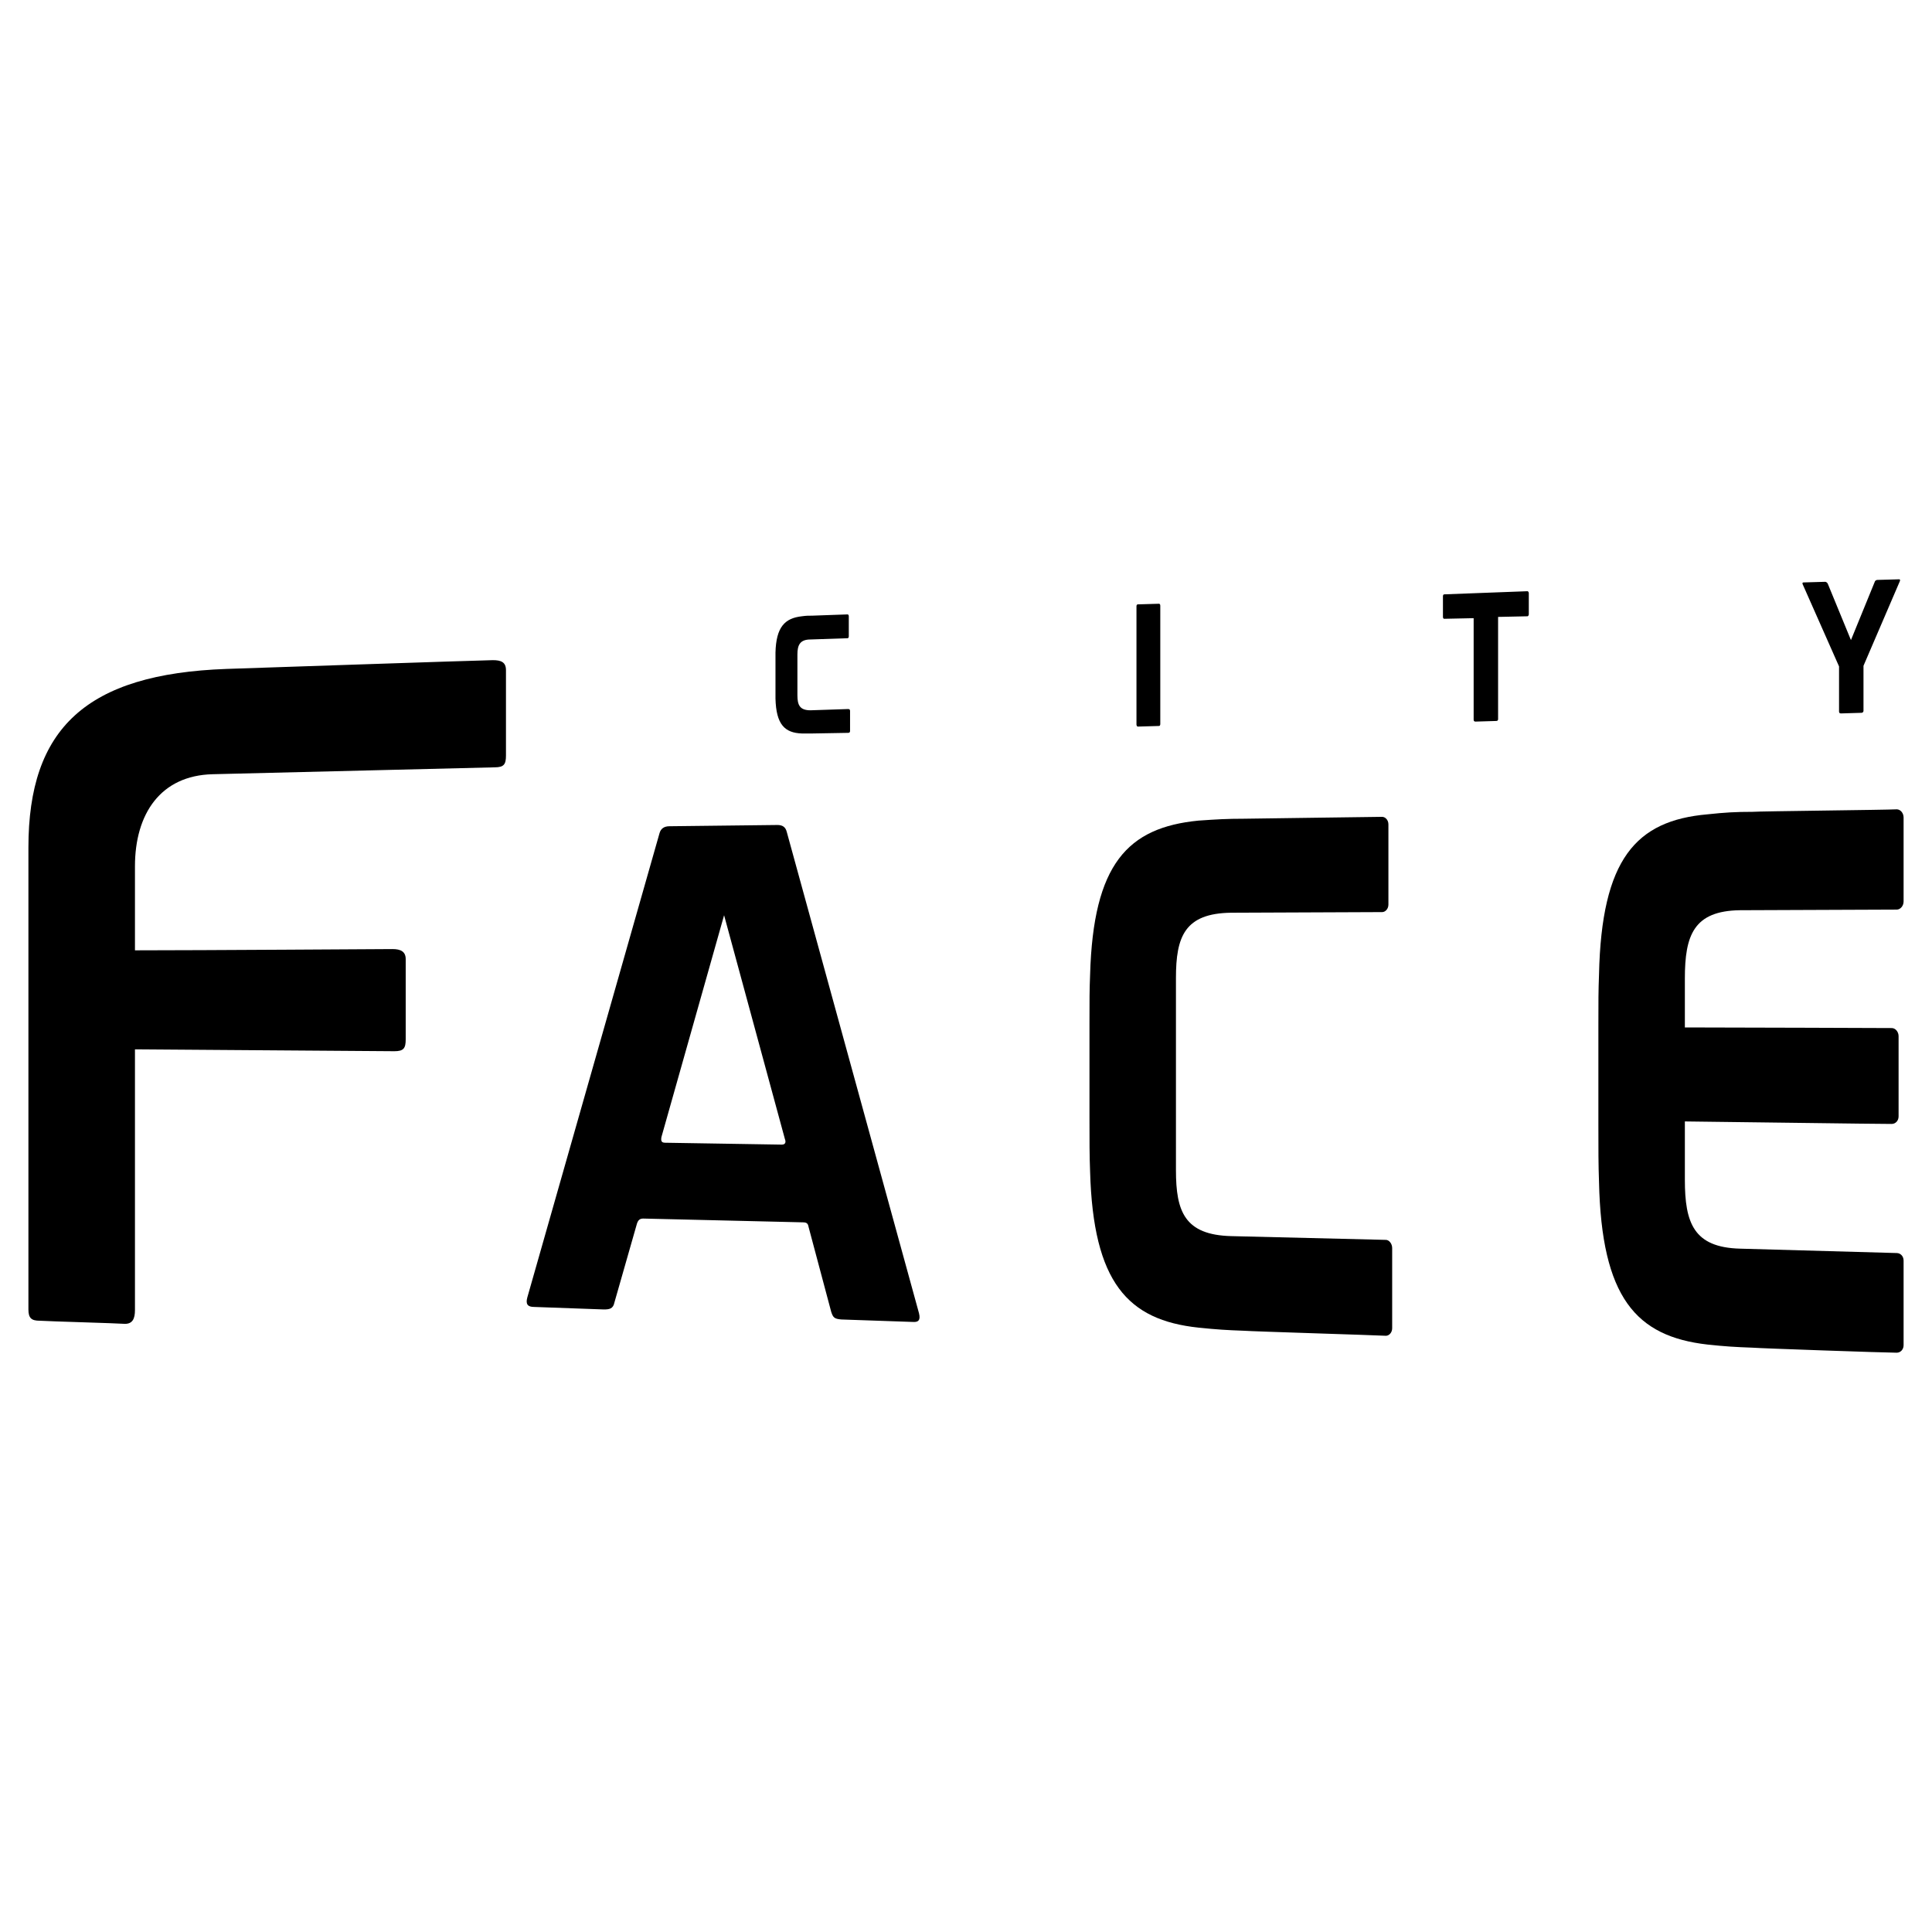 <?xml version="1.0" encoding="utf-8"?>
<!-- Generator: Adobe Illustrator 13.0.0, SVG Export Plug-In . SVG Version: 6.00 Build 14948)  -->
<!DOCTYPE svg PUBLIC "-//W3C//DTD SVG 1.0//EN" "http://www.w3.org/TR/2001/REC-SVG-20010904/DTD/svg10.dtd">
<svg version="1.0" id="Layer_1" xmlns="http://www.w3.org/2000/svg" xmlns:xlink="http://www.w3.org/1999/xlink" x="0px" y="0px"
	 width="192.756px" height="192.756px" viewBox="0 0 192.756 192.756" enable-background="new 0 0 192.756 192.756"
	 xml:space="preserve">
<g>
	<polygon fill-rule="evenodd" clip-rule="evenodd" fill="#FFFFFF" points="0,0 192.756,0 192.756,192.756 0,192.756 0,0 	"/>
	<path fill-rule="evenodd" clip-rule="evenodd" d="M84.623,70.741l-3.752,0.125c-1.063,0-1.313-0.5-1.313-1.501v-4.064
		c0-0.938,0.25-1.5,1.313-1.5l3.689-0.125c0.062,0,0.125-0.062,0.125-0.188v-2.001c0-0.125-0.062-0.187-0.125-0.187
		c-0.25,0-3.314,0.125-3.501,0.125c-0.375,0-0.625,0-1.063,0.062c-1.688,0.188-2.564,1.063-2.626,3.627c0,0.375,0,0.563,0,1.125
		v2.188c0,0.563,0,0.938,0,1.251c0.062,2.626,0.938,3.439,2.626,3.501c0.438,0,0.688,0,1.063,0c0.188,0,3.314-0.062,3.564-0.062
		c0.125,0,0.188-0.062,0.188-0.188v-2C84.81,70.803,84.748,70.741,84.623,70.741L84.623,70.741z"/>
	<path fill-rule="evenodd" clip-rule="evenodd" d="M115.637,60.236l-2.126,0.062c-0.062,0-0.125,0.063-0.125,0.188v11.818
		c0,0.062,0.062,0.188,0.125,0.188l2.126-0.062c0.062,0,0.125-0.062,0.125-0.188V60.424
		C115.762,60.298,115.699,60.236,115.637,60.236L115.637,60.236z"/>
	<path fill-rule="evenodd" clip-rule="evenodd" d="M152.404,58.985l-8.316,0.313c-0.062,0-0.125,0.062-0.125,0.188v2.063
		c0,0.125,0.062,0.188,0.125,0.188l2.938-0.062v10.13c0,0.125,0.062,0.188,0.188,0.188l2.063-0.062c0.125,0,0.188-0.063,0.188-0.188
		V61.549l2.939-0.063c0.062,0,0.125-0.125,0.125-0.187v-2.126C152.529,59.11,152.467,58.985,152.404,58.985L152.404,58.985z"/>
	<path fill-rule="evenodd" clip-rule="evenodd" d="M189.483,57.797l-2.188,0.062c-0.125,0-0.25,0.125-0.25,0.188l-2.376,5.815
		l-2.313-5.627c-0.062-0.125-0.188-0.188-0.25-0.188l-2.188,0.063c-0.062,0-0.125,0.062-0.062,0.188l3.626,8.191v4.502
		c0,0.125,0.062,0.188,0.188,0.188l2.064-0.062c0.062,0,0.187-0.062,0.187-0.188v-4.502l3.627-8.441
		C189.608,57.86,189.546,57.797,189.483,57.797L189.483,57.797z"/>
	<path fill-rule="evenodd" clip-rule="evenodd" d="M49.169,65.864c-0.813,0-26.575,0.875-26.575,0.875
		c-14.006,0.5-19.759,5.94-19.759,17.821v46.084c0,0.875,0.313,1.125,1.126,1.125c0.875,0.062,7.753,0.25,8.504,0.312
		c0.75,0,1-0.5,1-1.375c0-0.438,0-14.008,0-26.014l25.887,0.188c0.938,0,1.125-0.312,1.125-1.188s0-7.19,0-8.003
		c0-0.75-0.5-1-1.313-1c-0.688,0-19.196,0.125-25.699,0.125c0-4.939,0-8.379,0-8.379c0-5.252,2.563-9.066,7.753-9.191l28.138-0.688
		c0.938,0,1.125-0.313,1.125-1.188c0-0.875,0-7.754,0-8.504C50.482,66.051,49.981,65.864,49.169,65.864L49.169,65.864z"/>
	<path fill-rule="evenodd" clip-rule="evenodd" d="M91.688,131.02L78.495,82.997c-0.125-0.5-0.438-0.688-0.938-0.688l-10.755,0.125
		c-0.563,0-0.875,0.25-1,0.688l-13.194,46.333c-0.188,0.689,0.063,0.939,0.688,0.939l6.94,0.25c0.562,0,0.938-0.062,1.063-0.689
		l2.251-7.877c0.125-0.377,0.312-0.502,0.625-0.502l15.945,0.377c0.438,0,0.5,0.188,0.562,0.5l2.251,8.441
		c0.187,0.562,0.312,0.688,1,0.75l7.253,0.25C91.563,131.895,91.876,131.77,91.688,131.02L91.688,131.02z M77.995,114.199
		l-11.63-0.188c-0.375,0-0.438-0.188-0.375-0.562l6.253-22.136l6.065,22.322C78.432,113.949,78.37,114.199,77.995,114.199
		L77.995,114.199z"/>
	<path fill-rule="evenodd" clip-rule="evenodd" d="M138.272,123.703l-15.444-0.375c-4.628-0.125-5.503-2.439-5.503-6.566V97.566
		c0-4.127,0.875-6.441,5.503-6.503L137.897,91c0.312,0,0.625-0.313,0.625-0.75v-8.004c0-0.438-0.312-0.75-0.625-0.75
		c-1.063,0-13.068,0.188-13.757,0.188c-1.75,0-2.751,0.062-4.564,0.188c-7.065,0.688-10.505,4.314-10.817,15.383
		c-0.062,1.562-0.062,2.375-0.062,4.877v9.254c0,2.502,0,3.939,0.062,5.502c0.312,11.068,3.752,14.82,10.817,15.57
		c1.813,0.188,2.814,0.25,4.564,0.312c0.688,0.062,13.068,0.438,14.132,0.5c0.312,0,0.625-0.312,0.625-0.75v-8.004
		C138.897,124.078,138.585,123.703,138.272,123.703L138.272,123.703z"/>
	<path fill-rule="evenodd" clip-rule="evenodd" d="M173.602,90.813l15.632-0.062c0.375,0,0.688-0.375,0.688-0.813v-8.379
		c0-0.438-0.312-0.813-0.688-0.813c-1.062,0.062-13.693,0.188-14.382,0.25c-1.688,0-2.751,0.062-4.502,0.25
		c-7.128,0.625-10.567,4.439-10.817,16.008c-0.062,1.688-0.062,2.5-0.062,5.127v9.754c0,2.627,0,4.064,0.062,5.754
		c0.25,11.566,3.689,15.443,10.817,16.256c1.751,0.188,2.813,0.252,4.502,0.312c0.688,0.064,13.319,0.502,14.382,0.502
		c0.375,0,0.688-0.312,0.688-0.752v-8.439c0-0.439-0.312-0.752-0.688-0.752l-15.632-0.438c-4.627-0.125-5.503-2.564-5.503-6.877
		v-5.816c5.69,0.062,18.759,0.25,20.635,0.25c0.375,0,0.688-0.312,0.688-0.75v-8.004c0-0.438-0.312-0.812-0.688-0.812
		c-1.501,0-14.819-0.062-20.635-0.062v-4.877C168.099,93.314,168.975,90.875,173.602,90.813L173.602,90.813z"/>
</g>
</svg>
